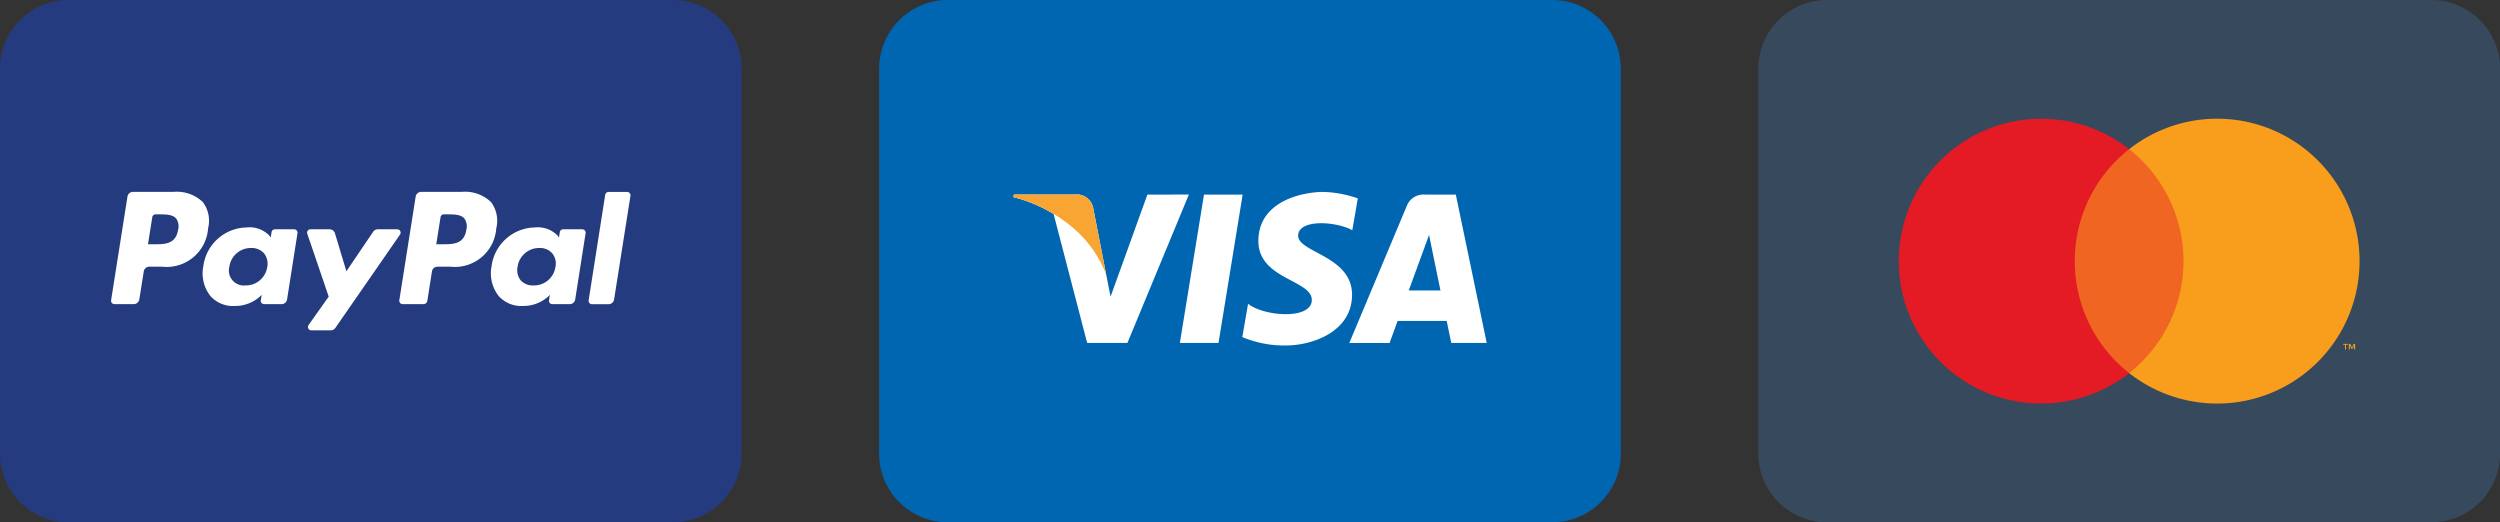 <svg id="payments-icon" xmlns="http://www.w3.org/2000/svg" xmlns:xlink="http://www.w3.org/1999/xlink" width="168.168" height="35.132" viewBox="0 0 168.168 35.132">
  <rect x="0" y="0" width="168.168" height="35.132" fill="#333333" stroke="none"/>
  <defs>
    <clipPath id="clip-path">
      <rect id="Rectangle_67" data-name="Rectangle 67" width="168.168" height="35.132" fill="none"/>
    </clipPath>
  </defs>
  <g id="Group_65" data-name="Group 65" transform="translate(0 0)" clip-path="url(#clip-path)">
    <path id="Path_44" data-name="Path 44" d="M45.266,35.132H4.622A4.622,4.622,0,0,1,0,30.509V4.623A4.622,4.622,0,0,1,4.622,0H45.266a4.623,4.623,0,0,1,4.623,4.623V30.509a4.623,4.623,0,0,1-4.623,4.623" transform="translate(0 0)" fill="#253b80"/>
    <path id="Path_45" data-name="Path 45" d="M124.07,35.132H83.426A4.622,4.622,0,0,1,78.8,30.509V4.623A4.622,4.622,0,0,1,83.426,0H124.07a4.623,4.623,0,0,1,4.623,4.623V30.509a4.623,4.623,0,0,1-4.623,4.623" transform="translate(-19.664 0)" fill="#0066b2"/>
    <path id="Path_46" data-name="Path 46" d="M202.873,35.132H162.229a4.622,4.622,0,0,1-4.622-4.623V4.623A4.622,4.622,0,0,1,162.229,0h40.644A4.623,4.623,0,0,1,207.5,4.623V30.509a4.623,4.623,0,0,1-4.623,4.623" transform="translate(-39.328 0)" fill="#36495d"/>
    <path id="Path_47" data-name="Path 47" d="M14.464,19.749c-.149.975-.894.975-1.614.975H12.44l.288-1.821a.226.226,0,0,1,.224-.191h.188c.491,0,.954,0,1.193.279a.909.909,0,0,1,.132.758M14.151,17.2H11.432a.378.378,0,0,0-.373.319l-1.1,6.97a.226.226,0,0,0,.224.261h1.3a.377.377,0,0,0,.373-.319l.3-1.88a.378.378,0,0,1,.373-.319h.861a2.792,2.792,0,0,0,3.093-2.583,2.092,2.092,0,0,0-.347-1.755,2.522,2.522,0,0,0-1.981-.694" transform="translate(-2.485 -4.293)" fill="#fff"/>
    <path id="Path_48" data-name="Path 48" d="M22.51,23.045a1.451,1.451,0,0,1-1.469,1.243,1.008,1.008,0,0,1-1.078-1.265,1.457,1.457,0,0,1,1.459-1.253,1.1,1.1,0,0,1,.868.354,1.13,1.13,0,0,1,.221.921m1.814-2.533h-1.3a.226.226,0,0,0-.224.191l-.058.364-.091-.132a1.854,1.854,0,0,0-1.538-.546,2.993,2.993,0,0,0-2.906,2.618,2.457,2.457,0,0,0,.485,2,2.039,2.039,0,0,0,1.64.662,2.489,2.489,0,0,0,1.8-.745l-.058.362a.226.226,0,0,0,.223.262h1.173a.378.378,0,0,0,.373-.319l.7-4.455a.226.226,0,0,0-.223-.261" transform="translate(-4.533 -5.088)" fill="#fff"/>
    <path id="Path_49" data-name="Path 49" d="M33.591,20.553H32.283a.381.381,0,0,0-.313.166l-1.8,2.657L29.4,20.822a.379.379,0,0,0-.362-.269H27.754a.226.226,0,0,0-.215.3l1.441,4.228-1.355,1.911a.227.227,0,0,0,.185.358h1.307a.377.377,0,0,0,.31-.162l4.35-6.279a.226.226,0,0,0-.186-.356" transform="translate(-6.869 -5.129)" fill="#fff"/>
    <path id="Path_50" data-name="Path 50" d="M40.3,19.749c-.149.975-.894.975-1.614.975h-.41l.288-1.821a.225.225,0,0,1,.223-.191h.188c.49,0,.954,0,1.193.279a.909.909,0,0,1,.131.758M39.983,17.2H37.264a.378.378,0,0,0-.373.319l-1.1,6.97a.226.226,0,0,0,.224.261h1.4a.264.264,0,0,0,.26-.224l.312-1.975a.377.377,0,0,1,.373-.319h.859a2.792,2.792,0,0,0,3.094-2.583,2.092,2.092,0,0,0-.347-1.755,2.519,2.519,0,0,0-1.98-.694" transform="translate(-8.93 -4.293)" fill="#fff"/>
    <path id="Path_51" data-name="Path 51" d="M48.342,23.045a1.451,1.451,0,0,1-1.469,1.243,1.1,1.1,0,0,1-.874-.35,1.112,1.112,0,0,1-.2-.915,1.458,1.458,0,0,1,1.459-1.253,1.1,1.1,0,0,1,.868.354,1.122,1.122,0,0,1,.221.921m1.814-2.533h-1.3a.225.225,0,0,0-.224.191l-.058.364-.091-.132a1.853,1.853,0,0,0-1.537-.546,2.992,2.992,0,0,0-2.906,2.618,2.46,2.46,0,0,0,.485,2,2.038,2.038,0,0,0,1.639.662,2.492,2.492,0,0,0,1.8-.745l-.059.362a.227.227,0,0,0,.224.262H49.3a.377.377,0,0,0,.372-.319l.7-4.455a.227.227,0,0,0-.224-.261" transform="translate(-10.98 -5.088)" fill="#fff"/>
    <path id="Path_52" data-name="Path 52" d="M53.875,17.394l-1.115,7.1a.225.225,0,0,0,.223.261H54.1a.377.377,0,0,0,.373-.319l1.1-6.969a.227.227,0,0,0-.224-.262H54.1a.227.227,0,0,0-.224.191" transform="translate(-13.164 -4.293)" fill="#fff"/>
    <path id="Path_53" data-name="Path 53" d="M108.356,27.422h-2.6l1.624-9.981h2.6Z" transform="translate(-26.39 -4.352)" fill="#fff"/>
    <path id="Path_54" data-name="Path 54" d="M99.846,17.441l-2.477,6.865-.293-1.478h0L96.2,18.34a1.113,1.113,0,0,0-1.233-.9h-4.1l-.048.169a9.7,9.7,0,0,1,2.718,1.141l2.257,8.67h2.708l4.134-9.981Z" transform="translate(-22.664 -4.352)" fill="#fff"/>
    <path id="Path_55" data-name="Path 55" d="M127.8,27.422h2.386l-2.08-9.981h-2.089a1.194,1.194,0,0,0-1.2.744l-3.875,9.238h2.708l.542-1.483h3.3Zm-2.859-3.531,1.365-3.735.768,3.735Z" transform="translate(-30.178 -4.352)" fill="#fff"/>
    <path id="Path_56" data-name="Path 56" d="M118.751,19.782l.371-2.143a7.5,7.5,0,0,0-2.337-.435c-1.289,0-4.352.564-4.352,3.3,0,2.579,3.594,2.611,3.594,3.965s-3.223,1.112-4.287.258l-.387,2.241a7.283,7.283,0,0,0,2.934.564c1.773,0,4.448-.919,4.448-3.417,0-2.6-3.626-2.837-3.626-3.965s2.531-.983,3.643-.371" transform="translate(-27.786 -4.293)" fill="#fff"/>
    <path id="Path_57" data-name="Path 57" d="M97.075,22.828,96.2,18.34a1.113,1.113,0,0,0-1.233-.9H90.873l-.048.169a10.075,10.075,0,0,1,3.857,1.936,7.783,7.783,0,0,1,2.393,3.282" transform="translate(-22.664 -4.352)" fill="#f9a533"/>
    <rect id="Rectangle_66" data-name="Rectangle 66" width="8.381" height="15.062" transform="translate(139.033 10.035)" fill="#f16522"/>
    <path id="Path_58" data-name="Path 58" d="M182.033,20.222a9.565,9.565,0,0,1,3.659-7.531,9.579,9.579,0,1,0,0,15.062,9.564,9.564,0,0,1-3.659-7.531" transform="translate(-42.468 -2.656)" fill="#e41b24"/>
    <path id="Path_59" data-name="Path 59" d="M206.343,20.221a9.578,9.578,0,0,1-15.5,7.53,9.581,9.581,0,0,0,0-15.061,9.578,9.578,0,0,1,15.5,7.531m-.913,5.935v-.308h.125v-.062h-.317v.062h.125v.308Zm.615,0v-.371h-.1l-.111.256-.112-.256h-.1v.371h.068v-.281l.1.242h.071l.1-.243v.281Z" transform="translate(-47.622 -2.655)" fill="#f89e1c"/>
  </g>
</svg>
